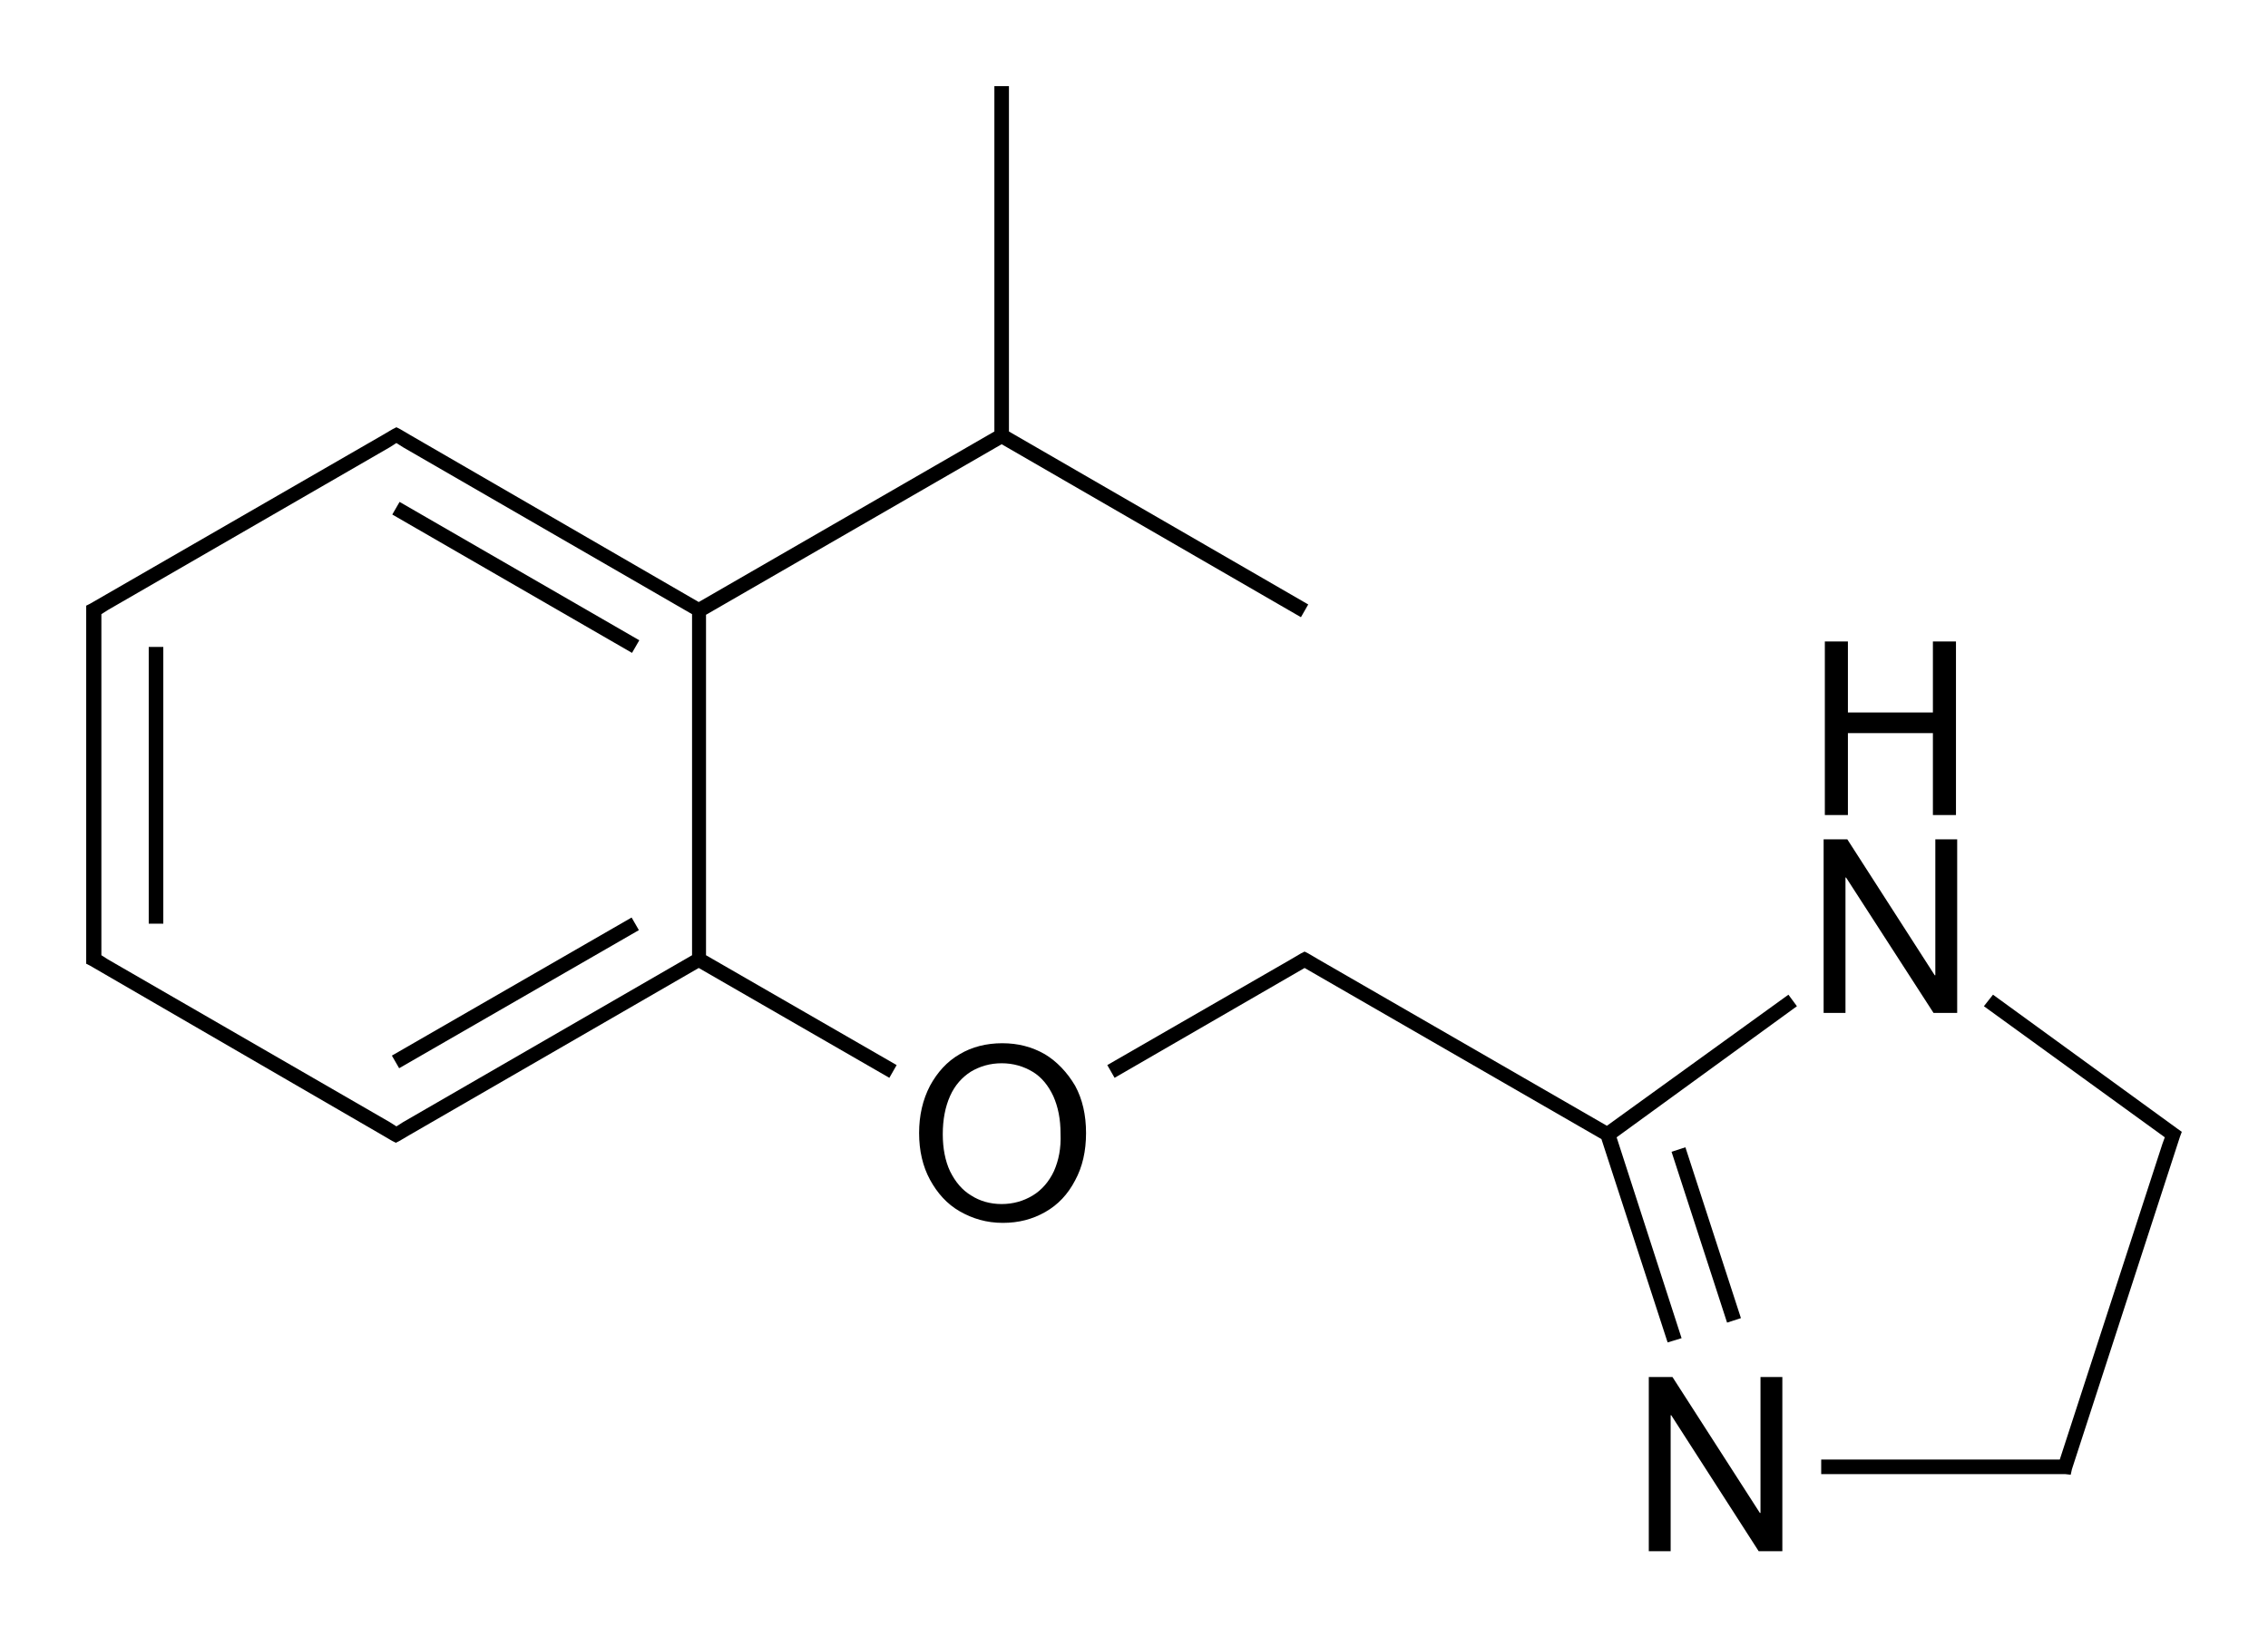 <?xml version="1.0" encoding="utf-8"?>
<!-- Generator: Adobe Illustrator 19.2.1, SVG Export Plug-In . SVG Version: 6.00 Build 0)  -->
<svg version="1.1" id="Слой_1" xmlns="http://www.w3.org/2000/svg" xmlns:xlink="http://www.w3.org/1999/xlink" x="0px" y="0px"
	 viewBox="0 0 373.6 269.7" style="enable-background:new 0 0 373.6 269.7;" xml:space="preserve">
<g>
	<path d="M264.7,185.5l-47.5-27.4l0,0l-1.7-1l-0.6-0.3l-0.6,0.3l-1.7,1l0,0l-30.2,17.4l1.2,2.1l31.3-18.1l48.9,28.2l10.9,33.5
		l2.3-0.7l-10.7-33.1l29.7-21.6l-1.4-1.9L264.7,185.5z M264.8,187L264.8,187L264.8,187L264.8,187z"/>
	<rect x="279.9" y="188.7" transform="matrix(0.951 -0.309 0.309 0.951 -49.145 96.822)" width="2.4" height="29.6"/>
	<path d="M116.3,101.3L165,73.2l49.3,28.5l1.2-2.1l-49.3-28.5V14.2h-2.4v56.9l-48.7,28.1L67.6,71.7l0,0l-1.7-1l-0.6-0.3l-0.6,0.3
		l-1.7,1l0,0L14.8,99.5l-0.6,0.3v0.7v2v53.6v2l0,0.7l0.6,0.3L62.9,187l0,0l1.7,1l0.6,0.3l0.6-0.3l1.7-1l0,0l47.6-27.5l31.4,18.1
		l1.2-2.1l-31.4-18.1V101.3z M115.1,158.2L115.1,158.2L115.1,158.2L115.1,158.2z M66.4,184.9l-1.1,0.7l-1.1-0.7l0,0l-46.4-26.8l0,0
		l-1.1-0.7v-1.3v-53.6v-1.3l1.1-0.7l0,0l46.4-26.8l0,0l1.1-0.7l1.1,0.7l0,0l47.6,27.5v56.2L66.4,184.9L66.4,184.9z"/>
	<rect x="83.8" y="72.3" transform="matrix(0.5 -0.866 0.866 0.5 -39.891 121.201)" width="2.4" height="45.6"/>
	<rect x="24.5" y="106.6" width="2.4" height="45.6"/>
	<rect x="62.2" y="162.4" transform="matrix(0.866 -0.499 0.499 0.866 -70.35 64.34)" width="45.6" height="2.4"/>
	<polygon points="304,144.6 304.1,144.6 318.5,166.9 322.4,166.9 322.4,138.3 318.8,138.3 318.8,160.7 318.7,160.7 304.3,138.3 
		300.4,138.3 300.4,166.9 304,166.9 	"/>
	<polygon points="304.4,120.8 318.4,120.8 318.4,134.3 322.2,134.3 322.2,105.7 318.4,105.7 318.4,117.4 304.4,117.4 304.4,105.7 
		300.6,105.7 300.6,134.3 304.4,134.3 	"/>
	<polygon points="290,249.3 289.9,249.3 275.5,226.9 271.6,226.9 271.6,255.6 275.2,255.6 275.2,233.2 275.3,233.2 289.7,255.6 
		293.6,255.6 293.6,226.9 290,226.9 	"/>
	<polygon points="358.7,186 328.3,163.9 326.8,165.8 356.6,187.4 356.2,188.5 356.2,188.5 339.3,240.5 300,240.5 300,242.9 
		338.2,242.9 338.2,242.9 340.2,242.9 341.1,243 341.3,242.1 359.1,187.3 359.4,186.5 	"/>
	<path d="M172.1,173.7c-2.1-1.2-4.4-1.8-7-1.8c-2.6,0-5,0.6-7,1.8c-2.1,1.2-3.7,3-4.9,5.2c-1.2,2.3-1.8,4.9-1.8,7.8
		c0,2.9,0.6,5.5,1.8,7.7c1.2,2.2,2.8,4,4.9,5.2c2.1,1.2,4.4,1.9,7.1,1.9c2.6,0,4.9-0.6,7-1.8c2.1-1.2,3.7-2.9,4.9-5.2
		c1.2-2.2,1.8-4.8,1.8-7.8c0-3-0.6-5.6-1.8-7.8C175.8,176.7,174.1,174.9,172.1,173.7z M173.6,193c-0.8,1.7-2,3.1-3.5,4
		c-1.5,0.9-3.2,1.4-5.1,1.4c-1.9,0-3.6-0.5-5-1.4c-1.5-0.9-2.6-2.2-3.5-4c-0.8-1.7-1.2-3.8-1.2-6.1c0-2.4,0.4-4.5,1.2-6.3
		c0.8-1.8,2-3.1,3.4-4c1.5-0.9,3.2-1.4,5.1-1.4c1.9,0,3.6,0.5,5.1,1.4c1.5,0.9,2.6,2.3,3.4,4c0.8,1.8,1.2,3.8,1.2,6.2
		C174.8,189.2,174.4,191.2,173.6,193z"/>
</g>
</svg>

